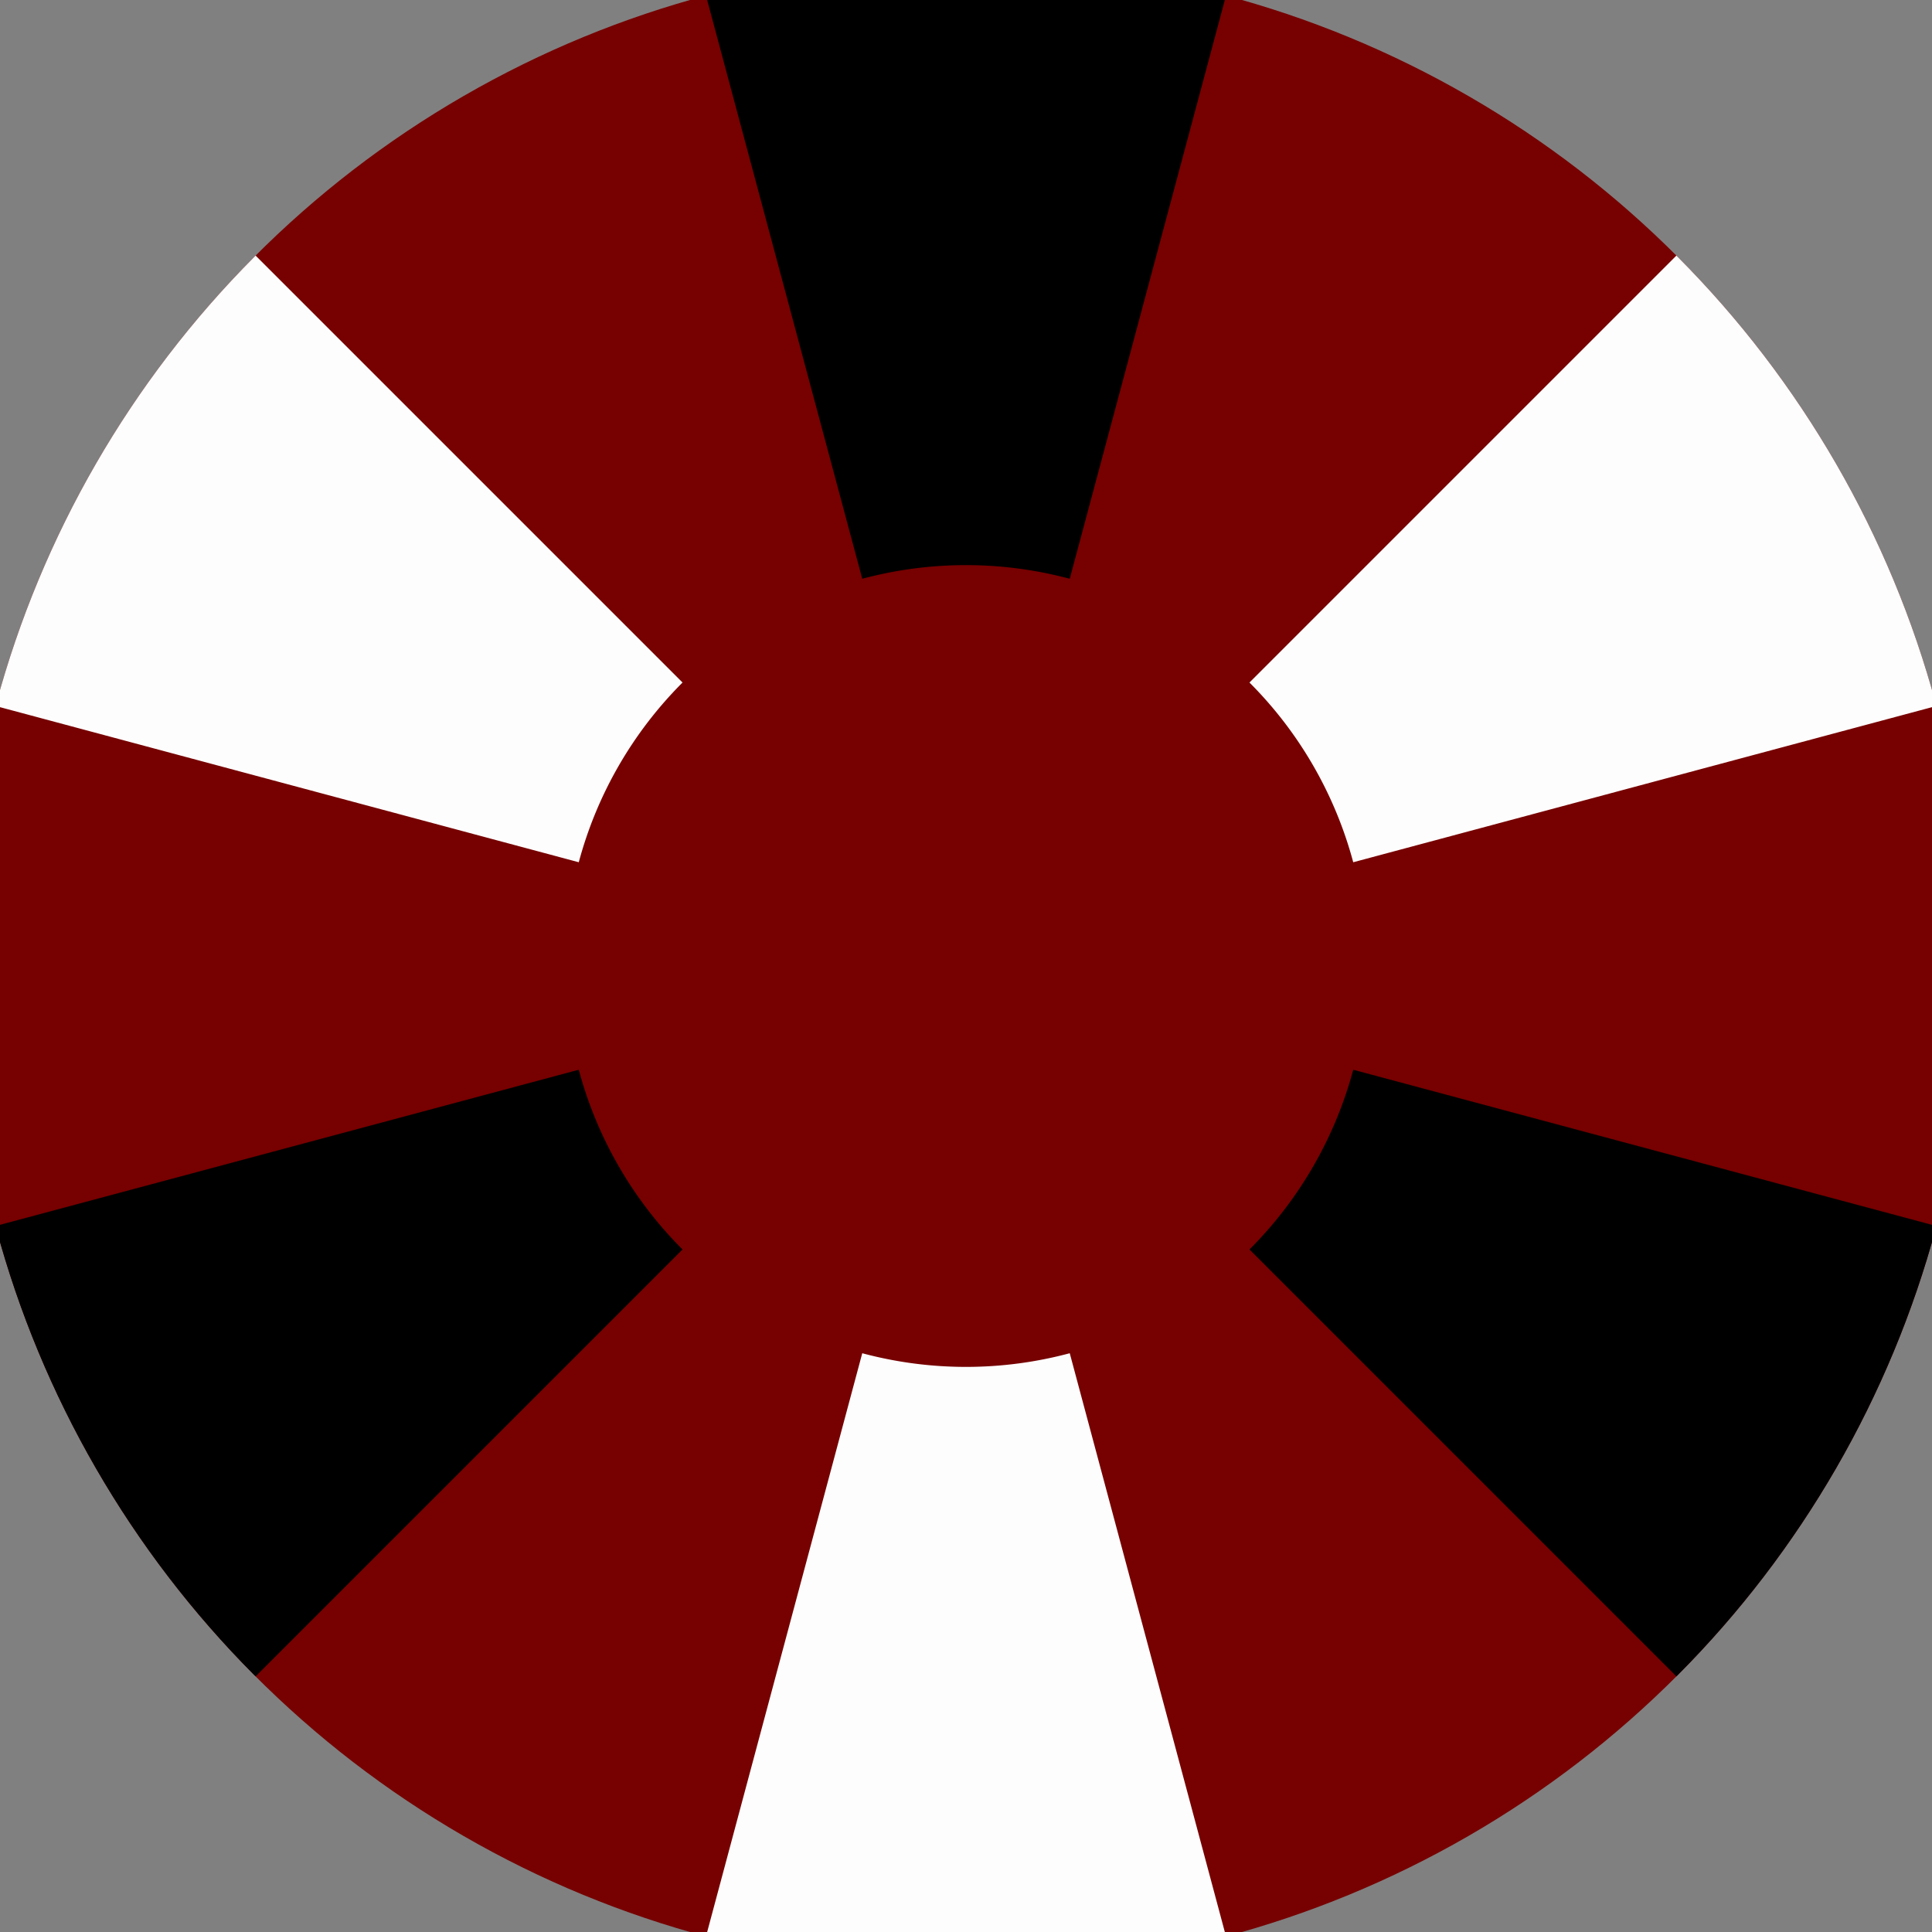<svg xmlns="http://www.w3.org/2000/svg" width="128" height="128" viewBox="0 0 100 100" shape-rendering="geometricPrecision">
                            <rect x="0" y="0" width="100" height="100" fill="#808080" stroke="none"/>
                            <defs>
                                <clipPath id="clip">
                                    <circle cx="50" cy="50" r="52" />
                                    <!--<rect x="0" y="0" width="100" height="100"/>-->
                                </clipPath>
                            </defs>
                            <g transform="rotate(0 50 50)">
                            <rect x="0" y="0" width="100" height="100" fill="#770000" clip-path="url(#clip)"/><path d="M 75.882 -46.593
                               L 24.118 -46.593
                               L 44.63 29.957
                               A 20.75 20.75 0 0 1 55.37 29.957 ZM 120.711 120.711
                               L 146.593 75.882
                               L 70.043 55.37
                               A 20.75 20.75 0 0 1 64.672 64.672 ZM -46.593 75.882
                               L -20.711 120.711
                               L 35.328 64.672
                               A 20.75 20.75 0 0 1 29.957 55.37 Z" fill="#000000" clip-path="url(#clip)"/><path d="M 24.118 146.593
                               L 75.882 146.593
                               L 55.37 70.043
                               A 20.75 20.75 0 0 1 44.63 70.043 ZM -20.711 -20.711
                               L -46.593 24.118
                               L 29.957 44.63
                               A 20.75 20.75 0 0 1 35.328 35.328 ZM 146.593 24.118
                               L 120.711 -20.711
                               L 64.672 35.328
                               A 20.75 20.75 0 0 1 70.043 44.63 Z" fill="#fdfdfd" clip-path="url(#clip)"/></g></svg>